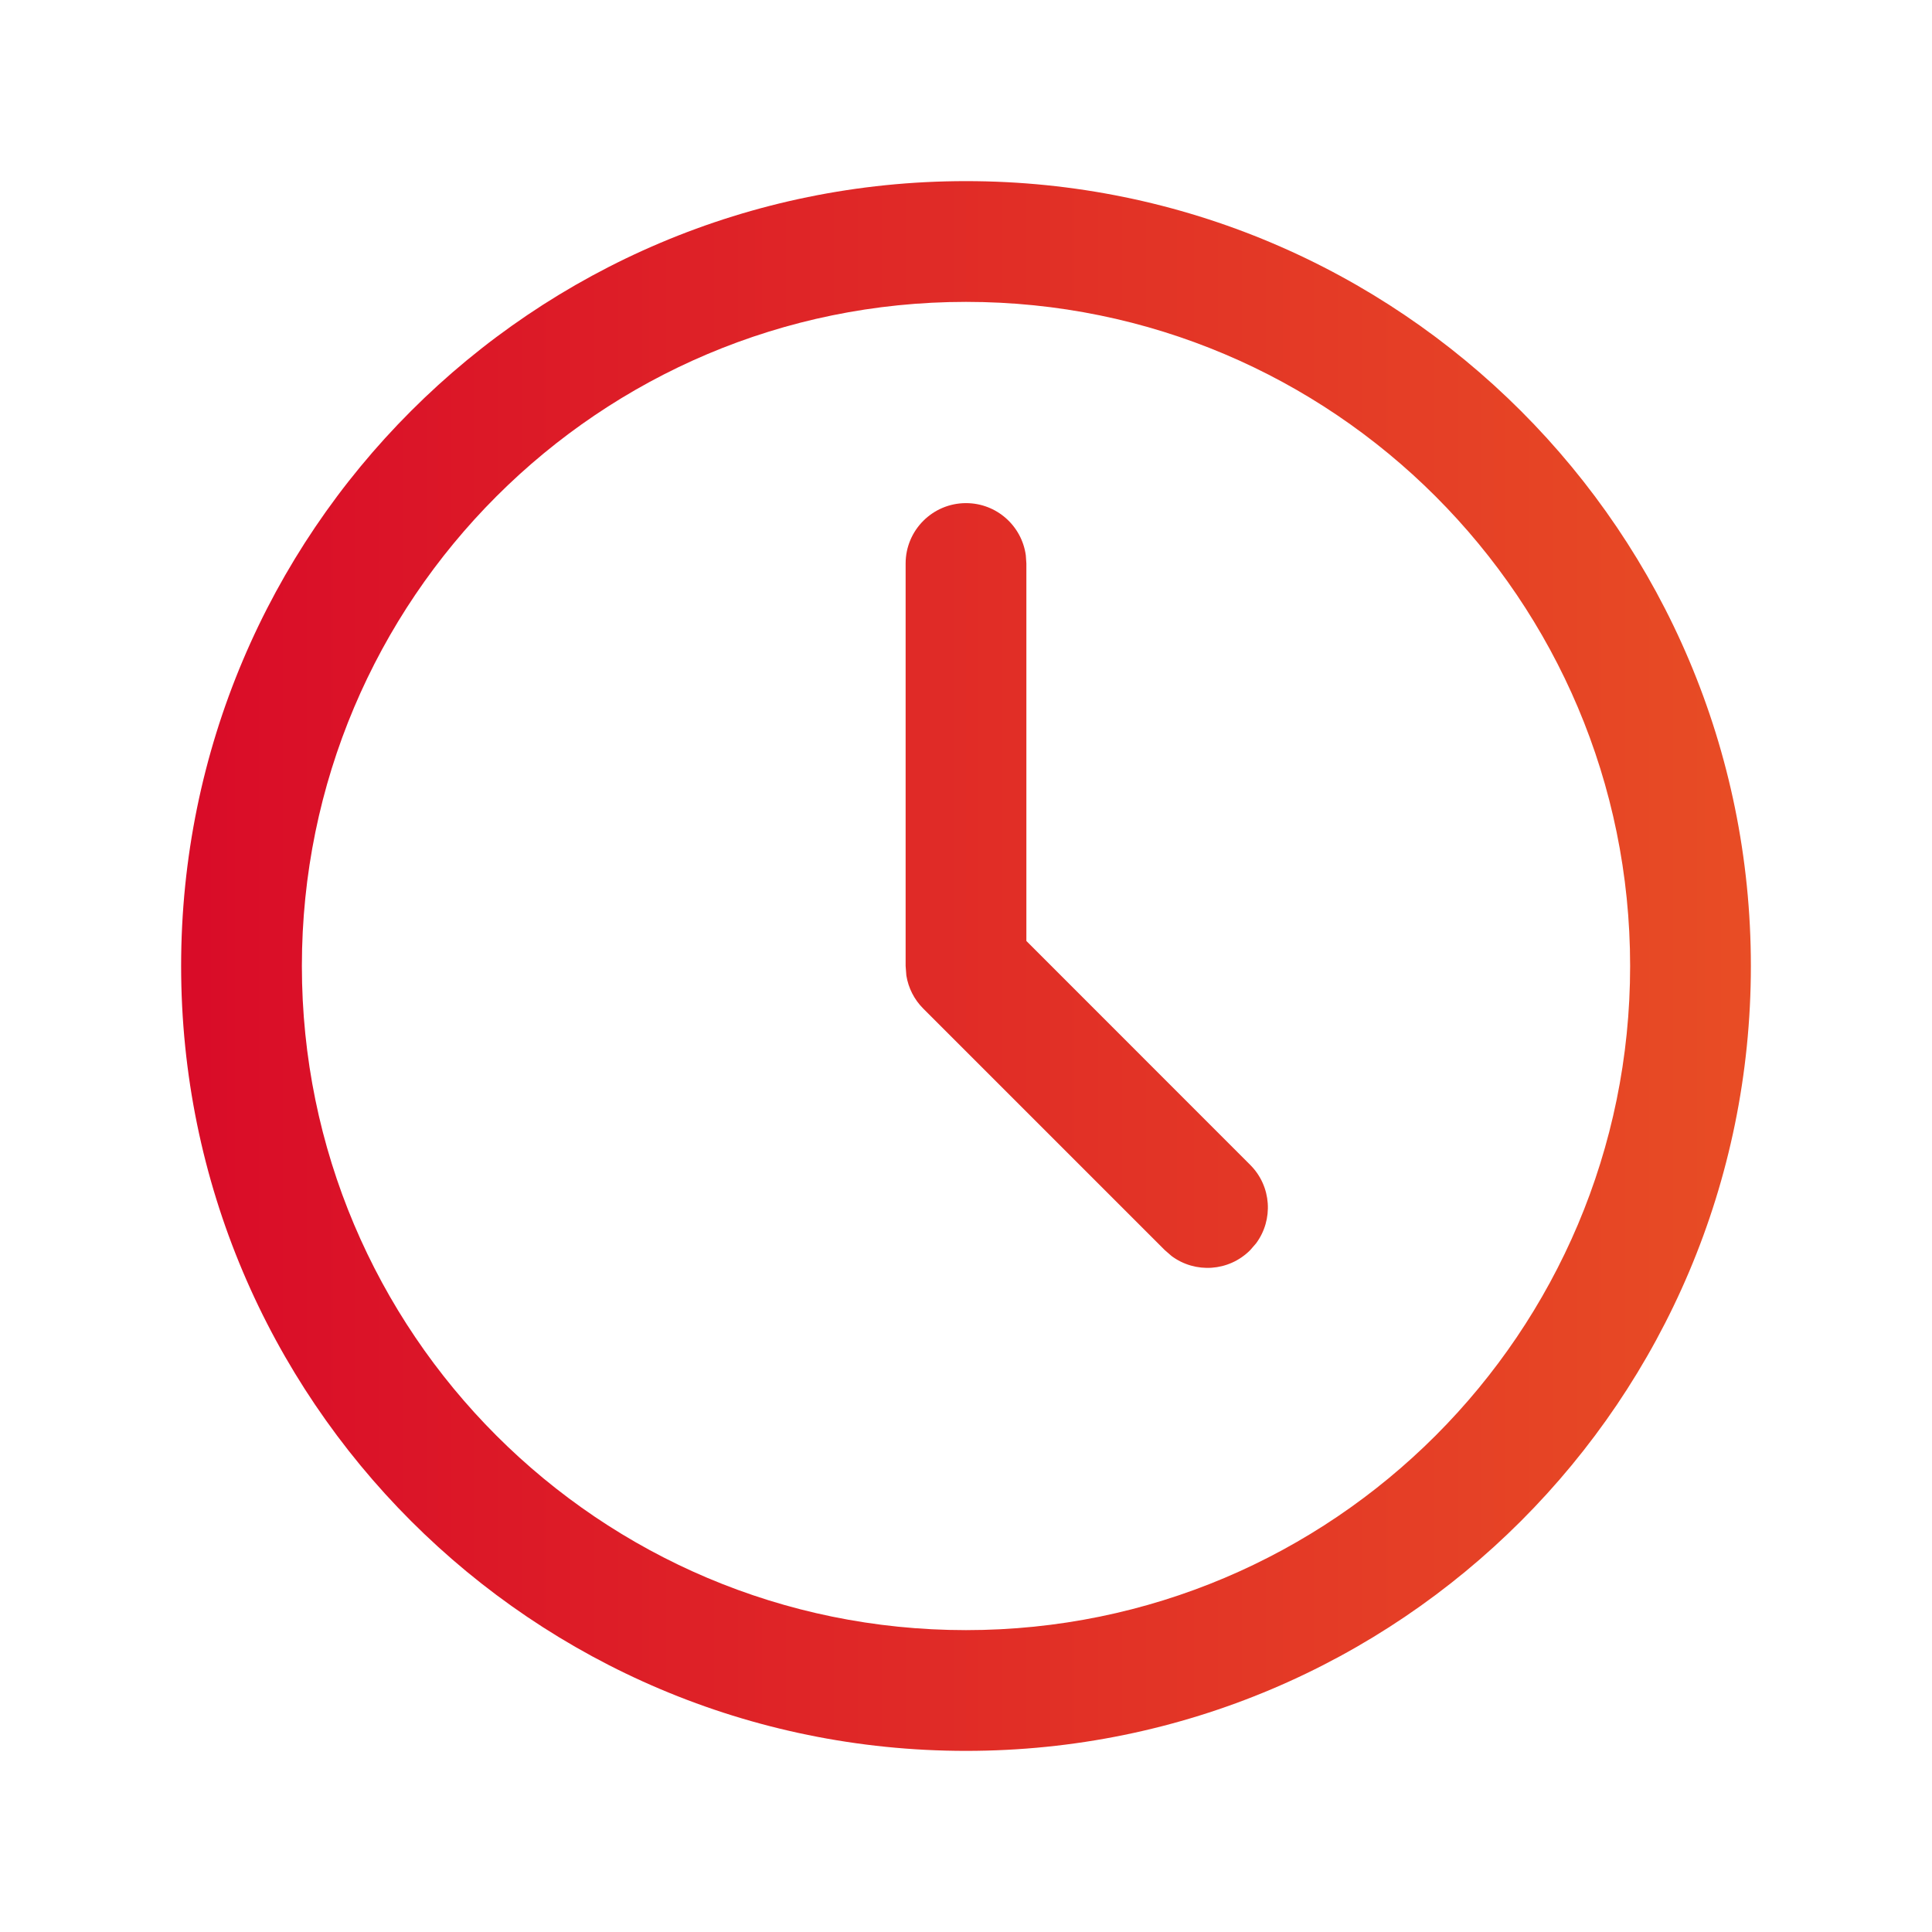 <?xml version="1.0" encoding="UTF-8"?>
<svg width="24px" height="24px" viewBox="0 0 24 24" version="1.1" xmlns="http://www.w3.org/2000/svg" xmlns:xlink="http://www.w3.org/1999/xlink">
    <title>462BF068-721C-442B-8F41-14DF350D880D</title>
    <defs>
        <linearGradient x1="0%" y1="50%" x2="100%" y2="50%" id="linearGradient-1">
            <stop stop-color="#D90B28" offset="0%"></stop>
            <stop stop-color="#E84D25" offset="100%"></stop>
        </linearGradient>
    </defs>
    <g id="Website" stroke="none" stroke-width="1" fill="none" fill-rule="evenodd">
        <g id="News-Article---Desktop" transform="translate(-566, -489)" fill="url(#linearGradient-1)">
            <g id="Components-/-Page-Hero-News-Article-/-Desktop" transform="translate(0, 100)">
                <g id="Group-2" transform="translate(220, 187)">
                    <g id="Group" transform="translate(0, 202)">
                        <g id="Icon/user-Copy-2" transform="translate(346, 0)">
                            <path d="M12,2.25 C17.385,2.25 21.75,6.615 21.75,12 C21.75,17.385 17.385,21.75 12,21.75 C6.615,21.75 2.25,17.385 2.25,12 C2.25,6.615 6.615,2.25 12,2.25 Z M12,3.75 C7.444,3.75 3.75,7.444 3.75,12 C3.75,16.556 7.444,20.25 12,20.25 C16.556,20.25 20.25,16.556 20.25,12 C20.25,7.444 16.556,3.75 12,3.75 Z M12,6.25 C12.38,6.25 12.693,6.532 12.743,6.898 L12.75,7 L12.75,11.689 L15.53,14.47 C15.797,14.736 15.821,15.153 15.603,15.446 L15.53,15.53 C15.264,15.797 14.847,15.821 14.554,15.603 L14.47,15.53 L11.47,12.53 C11.357,12.418 11.284,12.273 11.259,12.118 L11.25,12 L11.25,7 C11.25,6.586 11.586,6.25 12,6.25 Z" id="Icon-Color"></path>
                        </g>
                    </g>
                </g>
            </g>
        </g>
    </g>
</svg>